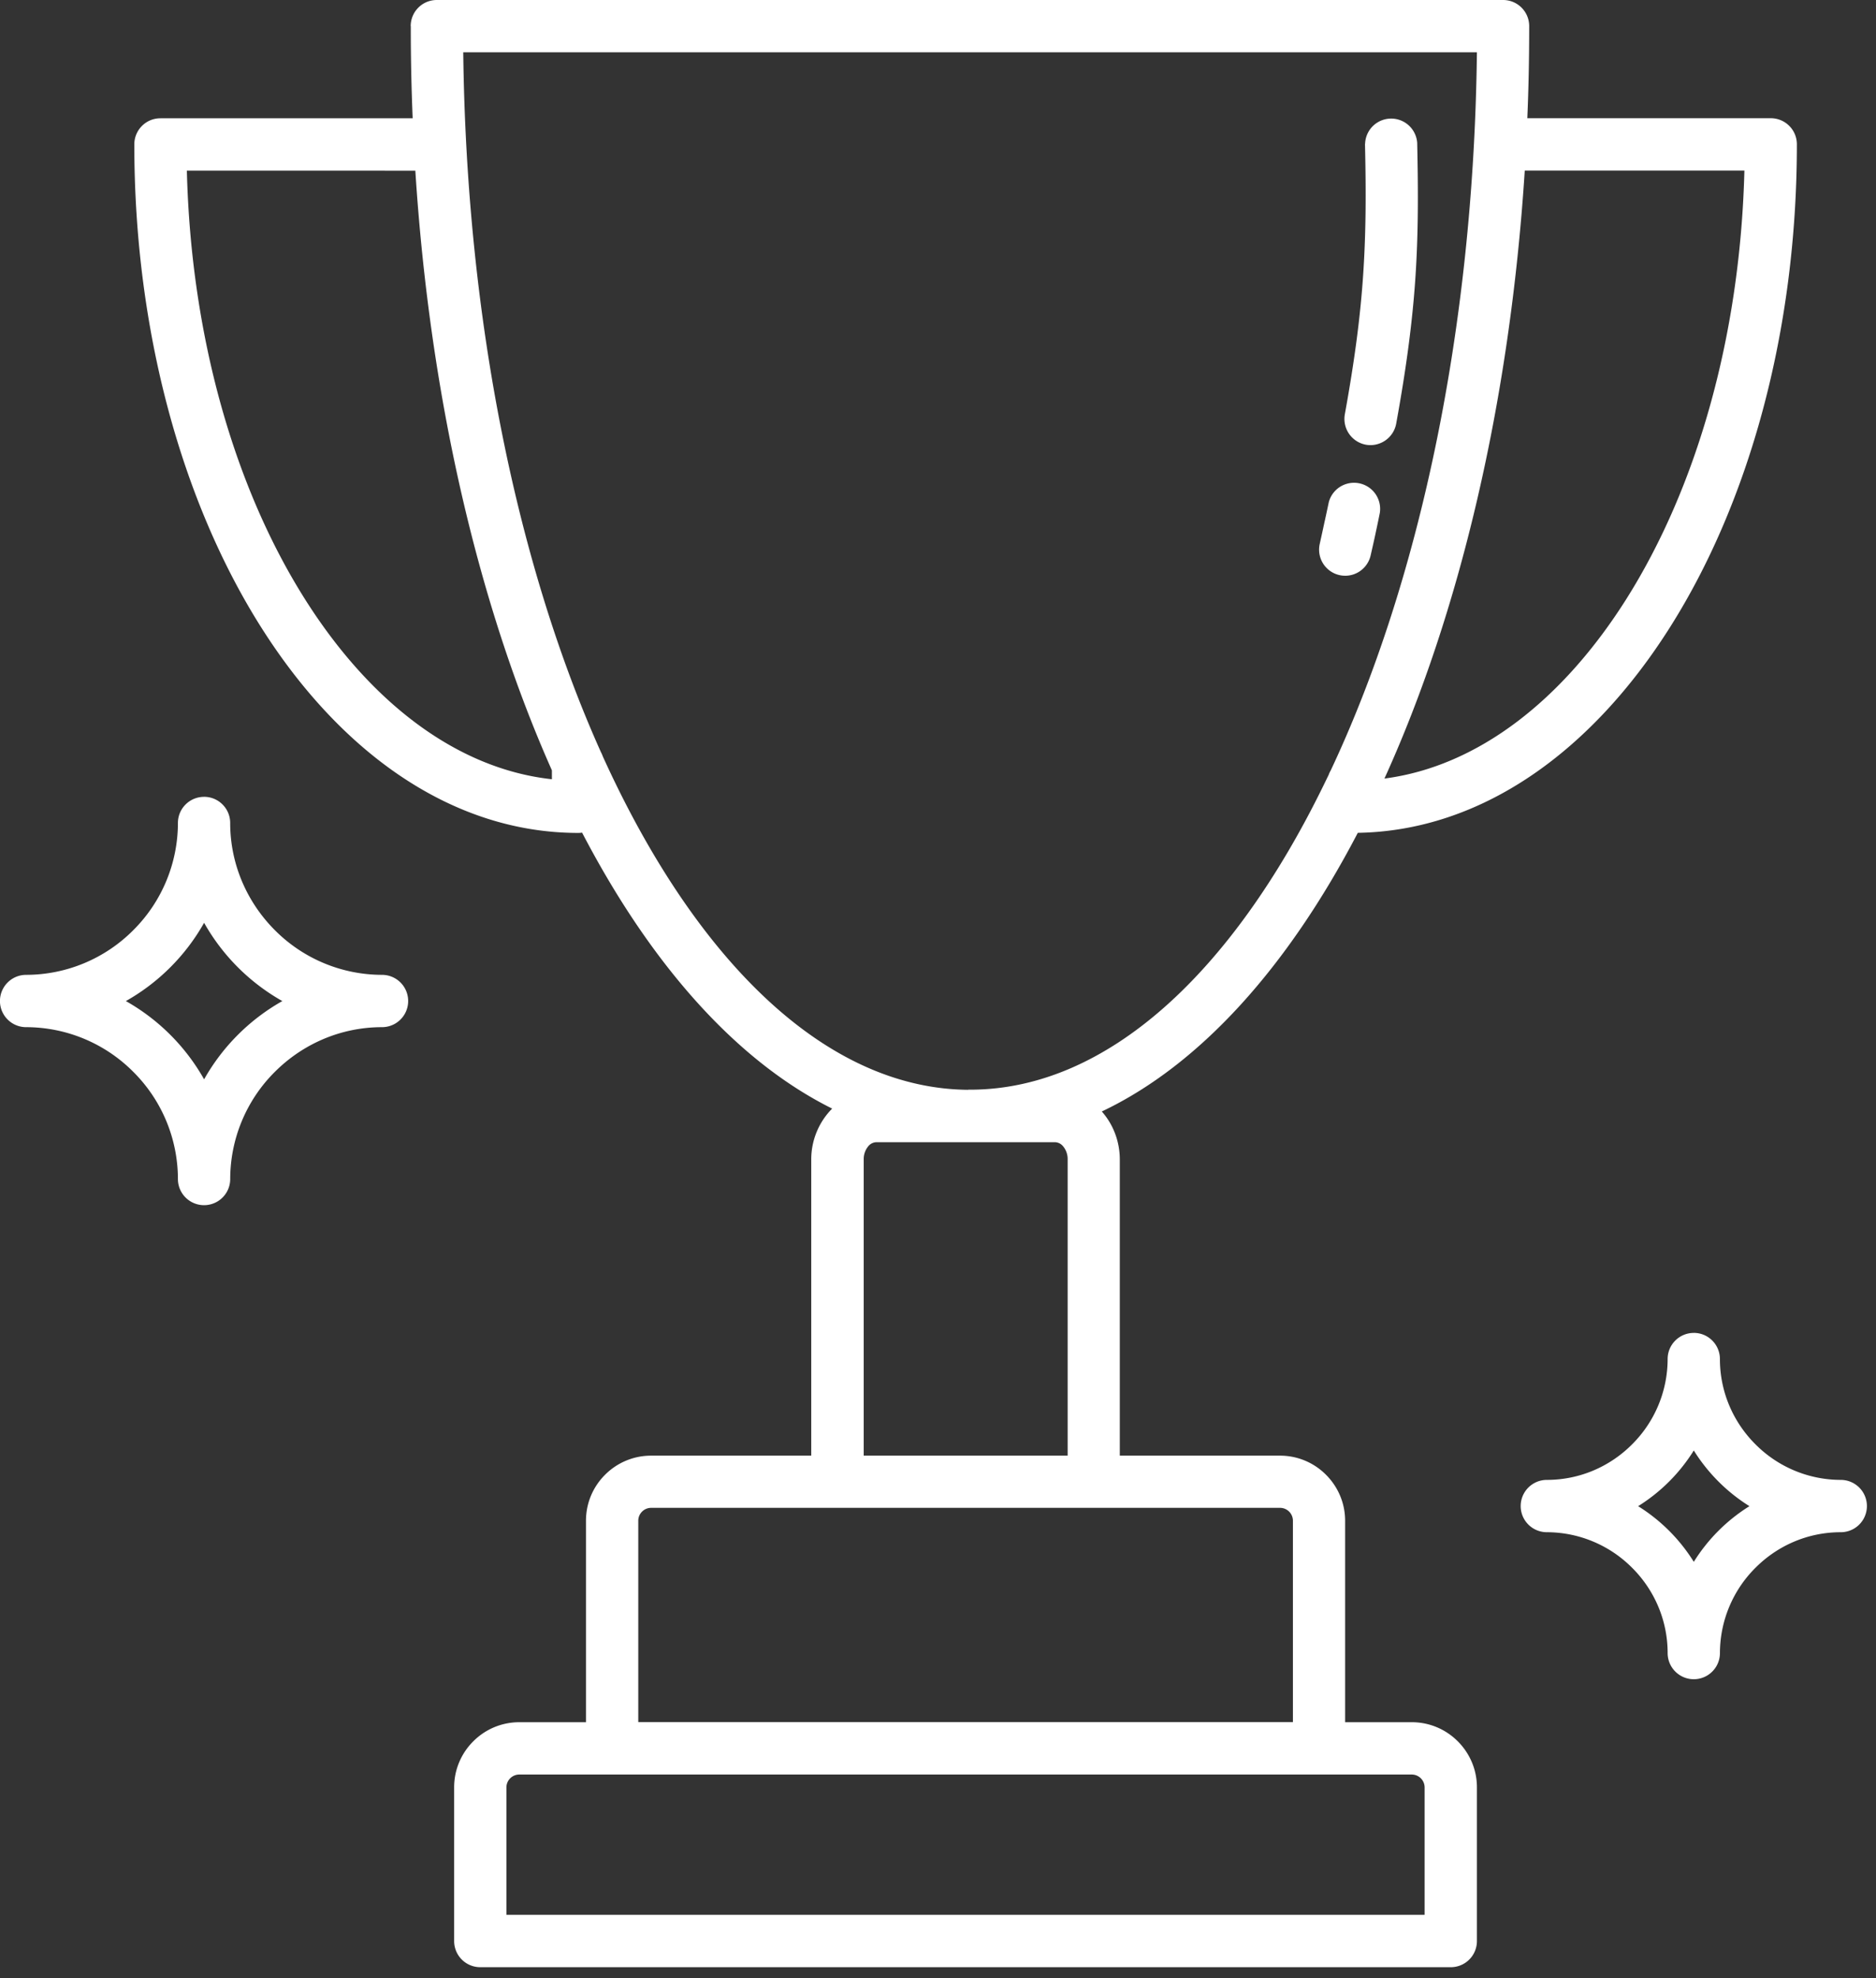 <svg width="74" height="78" fill="none" xmlns="http://www.w3.org/2000/svg"><rect width="100%" height="100%" fill="#333333" stroke="none"/><path fill-rule="evenodd" clip-rule="evenodd" d="M21.77 30.375c-2.867-6.438-4.809-14.613-5.387-23.645H7.371c.164 6.605 1.91 12.543 4.653 16.887 2.562 4.058 5.98 6.699 9.746 7.11v-.352zM60.145 6.727c-.59 9.187-2.586 17.488-5.535 23.973 3.687-.48 7.03-3.098 9.546-7.086 2.739-4.344 4.485-10.281 4.653-16.887h-8.664zM38.192 42.973c-5.352-.04-10.262-4.621-13.875-12.004a44.305 44.305 0 01-.54-1.145 1.191 1.191 0 00-.074-.168c-3.269-7.281-5.304-16.94-5.43-27.594h39.985c-.13 11.012-2.301 20.965-5.77 28.324a.93.93 0 00-.078.168l-.2.41c-3.612 7.387-8.523 11.965-13.874 12.004h-.145v.005zm3.922 14.426V45.723a.784.784 0 00-.184-.528.428.428 0 00-.316-.156H34.57a.428.428 0 00-.317.156.791.791 0 00-.183.528v11.676h8.05-.007zm13.582 12.574H20.48a.509.509 0 00-.504.504v5.027h36.219v-5.027a.509.509 0 00-.504-.504h.004zM51 67.906v-7.945a.509.509 0 00-.504-.504H25.681a.509.509 0 00-.504.504v7.945H51zm16.785-9.488a6.863 6.863 0 01-.972-1.223 6.862 6.862 0 01-2.196 2.196 6.858 6.858 0 012.196 2.195 6.862 6.862 0 012.195-2.195 6.866 6.866 0 01-1.223-.973zm-.972-5.86c.57 0 1.03.462 1.03 1.032 0 1.308.536 2.5 1.403 3.363a4.752 4.752 0 003.364 1.402 1.03 1.03 0 110 2.063c-1.31 0-2.5.535-3.364 1.402a4.752 4.752 0 00-1.402 3.363 1.03 1.03 0 11-2.063 0c0-1.308-.535-2.5-1.402-3.363a4.752 4.752 0 00-3.363-1.402 1.03 1.03 0 110-2.063c1.309 0 2.5-.535 3.363-1.402a4.752 4.752 0 001.402-3.363c0-.57.461-1.031 1.032-1.031zM9.383 38.142a8.12 8.12 0 01-1.332-1.754 8.121 8.121 0 01-3.086 3.086 8.121 8.121 0 013.086 3.086 8.121 8.121 0 013.086-3.086 8.122 8.122 0 01-1.754-1.332zM8.05 31.42c.57 0 1.03.462 1.03 1.032 0 1.644.677 3.14 1.763 4.227a5.969 5.969 0 004.226 1.761 1.03 1.03 0 110 2.063c-1.644 0-3.14.675-4.226 1.761a5.969 5.969 0 00-1.762 4.227 1.03 1.03 0 11-2.063 0 5.97 5.97 0 00-1.761-4.227 5.969 5.969 0 00-4.227-1.761 1.03 1.03 0 110-2.063 5.97 5.97 0 004.227-1.761 5.969 5.969 0 001.761-4.227c0-.57.461-1.031 1.032-1.031zm44.364-11.61c-.024.105-.078.375-.176.812-.09.422-.152.696-.18.825a1.029 1.029 0 102.008.453c.098-.43.16-.707.188-.84.023-.113.086-.395.175-.84a1.03 1.03 0 00-2.015-.414v.004zm1.433-14.137a1.029 1.029 0 012.055-.04c.043 1.973.043 3.61-.07 5.305-.114 1.704-.344 3.489-.758 5.766-.102.559-.637.93-1.195.832a1.034 1.034 0 01-.832-1.195c.394-2.172.617-3.89.726-5.54.11-1.66.113-3.234.07-5.124l.004-.004zM16.2 1.032C16.2.46 16.66 0 17.23 0h42.06c.57 0 1.03.46 1.03 1.031 0 1.223-.023 2.434-.074 3.63h9.602c.57 0 1.031.46 1.031 1.03 0 7.407-1.906 14.133-4.988 19.016-3.129 4.961-7.48 8.055-12.332 8.133-2.758 5.29-6.219 9.148-10.098 10.988.438.492.71 1.164.71 1.895v11.676h6.321a2.55 2.55 0 011.813.754c.465.464.754 1.105.754 1.812v7.945h2.632c.707 0 1.352.29 1.813.754.465.465.754 1.106.754 1.813v6.062a1.03 1.03 0 01-1.031 1.031H18.946a1.03 1.03 0 01-1.032-1.03v-6.063c0-.707.29-1.352.754-1.813a2.557 2.557 0 011.813-.754h2.633v-7.945c0-.707.289-1.352.754-1.813a2.557 2.557 0 011.812-.753H32V45.723a2.842 2.842 0 01.825-2.009c-3.786-1.882-7.16-5.694-9.864-10.882a.964.964 0 01-.152.012c-4.926 0-9.352-3.11-12.523-8.133C7.204 19.828 5.298 13.1 5.298 5.695c0-.57.46-1.031 1.03-1.031h9.95a85.695 85.695 0 01-.074-3.63l-.005-.003z" fill="#fff"/></svg>